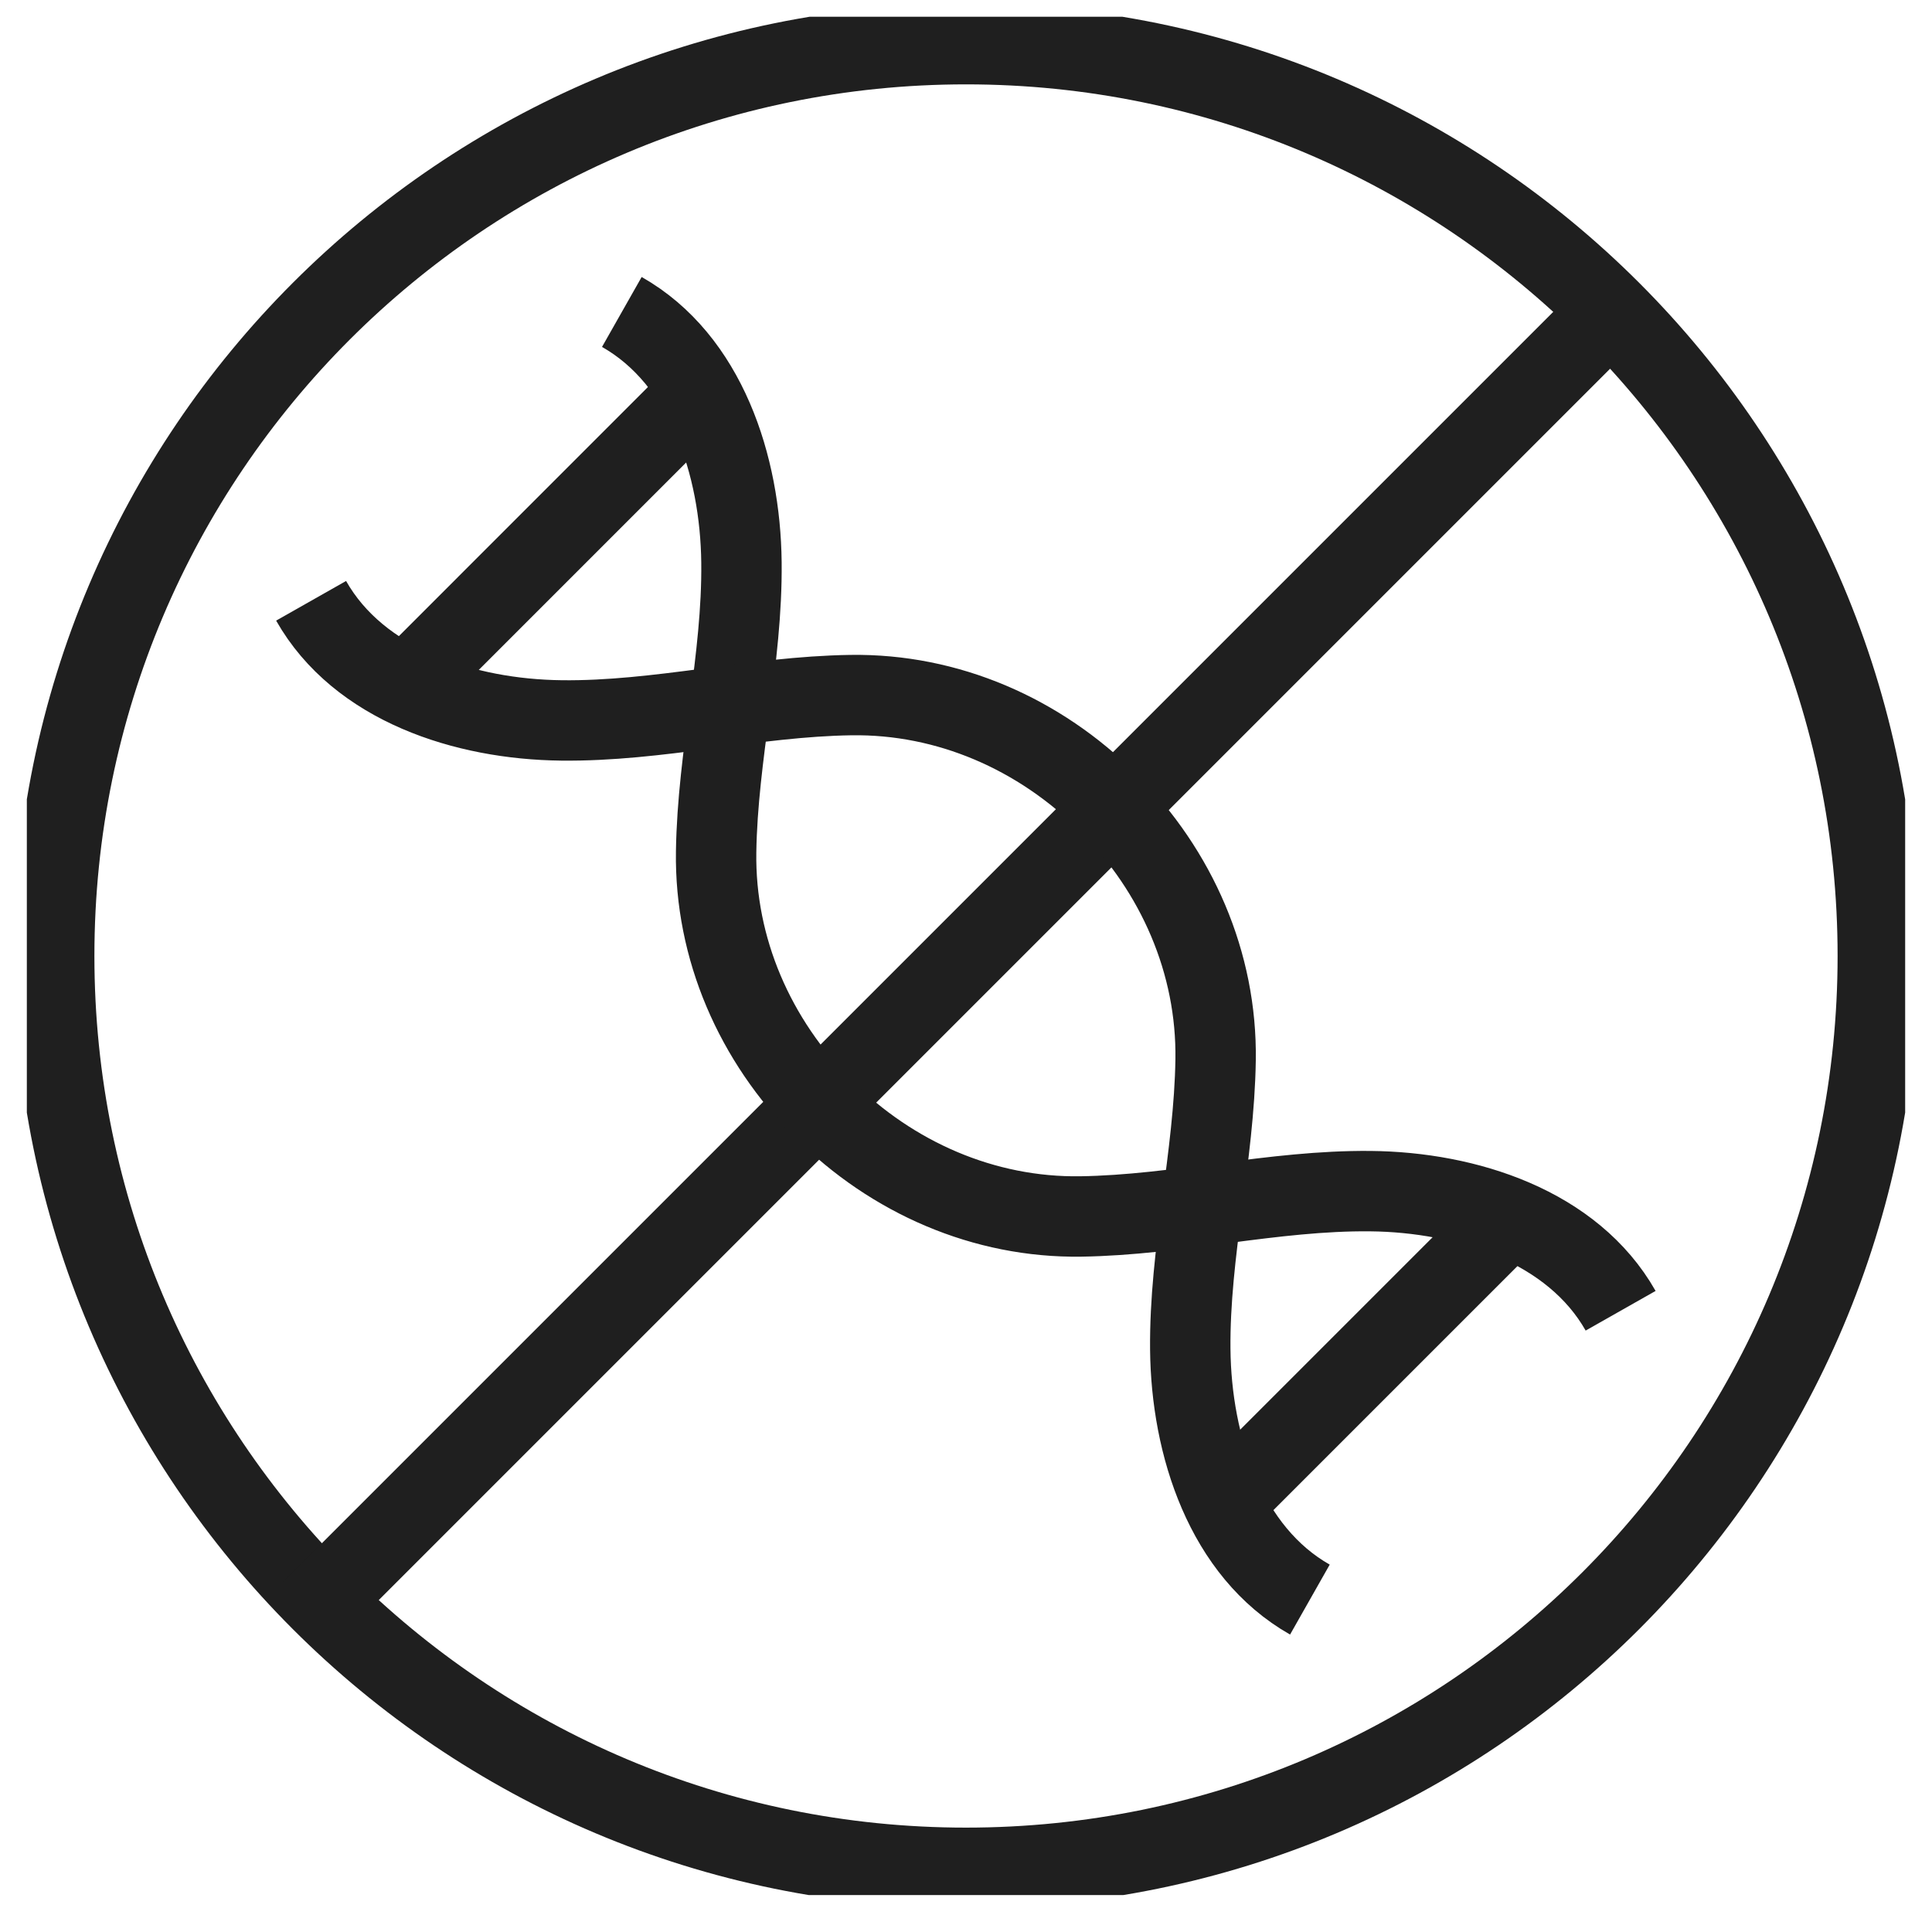 <svg xmlns="http://www.w3.org/2000/svg" fill="none" viewBox="0 0 36 36" height="36" width="36">
<g clip-path="url(#clip0_2539_15256)">
<path stroke-miterlimit="10" stroke-width="1.498" stroke="#1F1F1F" d="M18 34.804C27.384 34.804 34.99 27.197 34.99 17.813C34.99 8.43 27.384 0.823 18 0.823C8.617 0.823 1.01 8.43 1.01 17.813C1.01 27.197 8.617 34.804 18 34.804Z"></path>
<path stroke-miterlimit="10" stroke-width="1.498" stroke="#1F1F1F" d="M30.199 5.614L5.801 30.012"></path>
<path stroke-miterlimit="10" stroke-width="1.498" stroke="#1F1F1F" d="M30.198 24.424C29.308 22.854 27.337 22.212 25.532 22.195C23.728 22.178 21.944 22.64 20.14 22.667C18.335 22.694 16.623 21.943 15.345 20.666C14.068 19.388 13.316 17.679 13.344 15.871C13.371 14.063 13.836 12.283 13.816 10.478C13.796 8.674 13.157 6.703 11.587 5.813"></path>
<path stroke-miterlimit="10" stroke-width="1.498" stroke="#1F1F1F" d="M24.408 29.806C22.838 28.916 22.196 26.945 22.179 25.141C22.162 23.337 22.624 21.553 22.651 19.748C22.678 17.944 21.927 16.231 20.65 14.954C19.372 13.676 17.663 12.925 15.855 12.952C14.047 12.979 12.267 13.445 10.462 13.424C8.658 13.404 6.687 12.765 5.797 11.195"></path>
<path stroke-miterlimit="10" stroke-width="1.498" stroke="#1F1F1F" d="M28.119 22.689L22.73 28.078"></path>
<path stroke-miterlimit="10" stroke-width="1.498" stroke="#1F1F1F" d="M12.885 7.459L7.5 12.845"></path>
</g>
<defs>
<clipPath id="clip0_2539_15256">
<rect transform="translate(0.5 0.312)" fill="white" height="35" width="35"></rect>
</clipPath>
</defs>
</svg>

